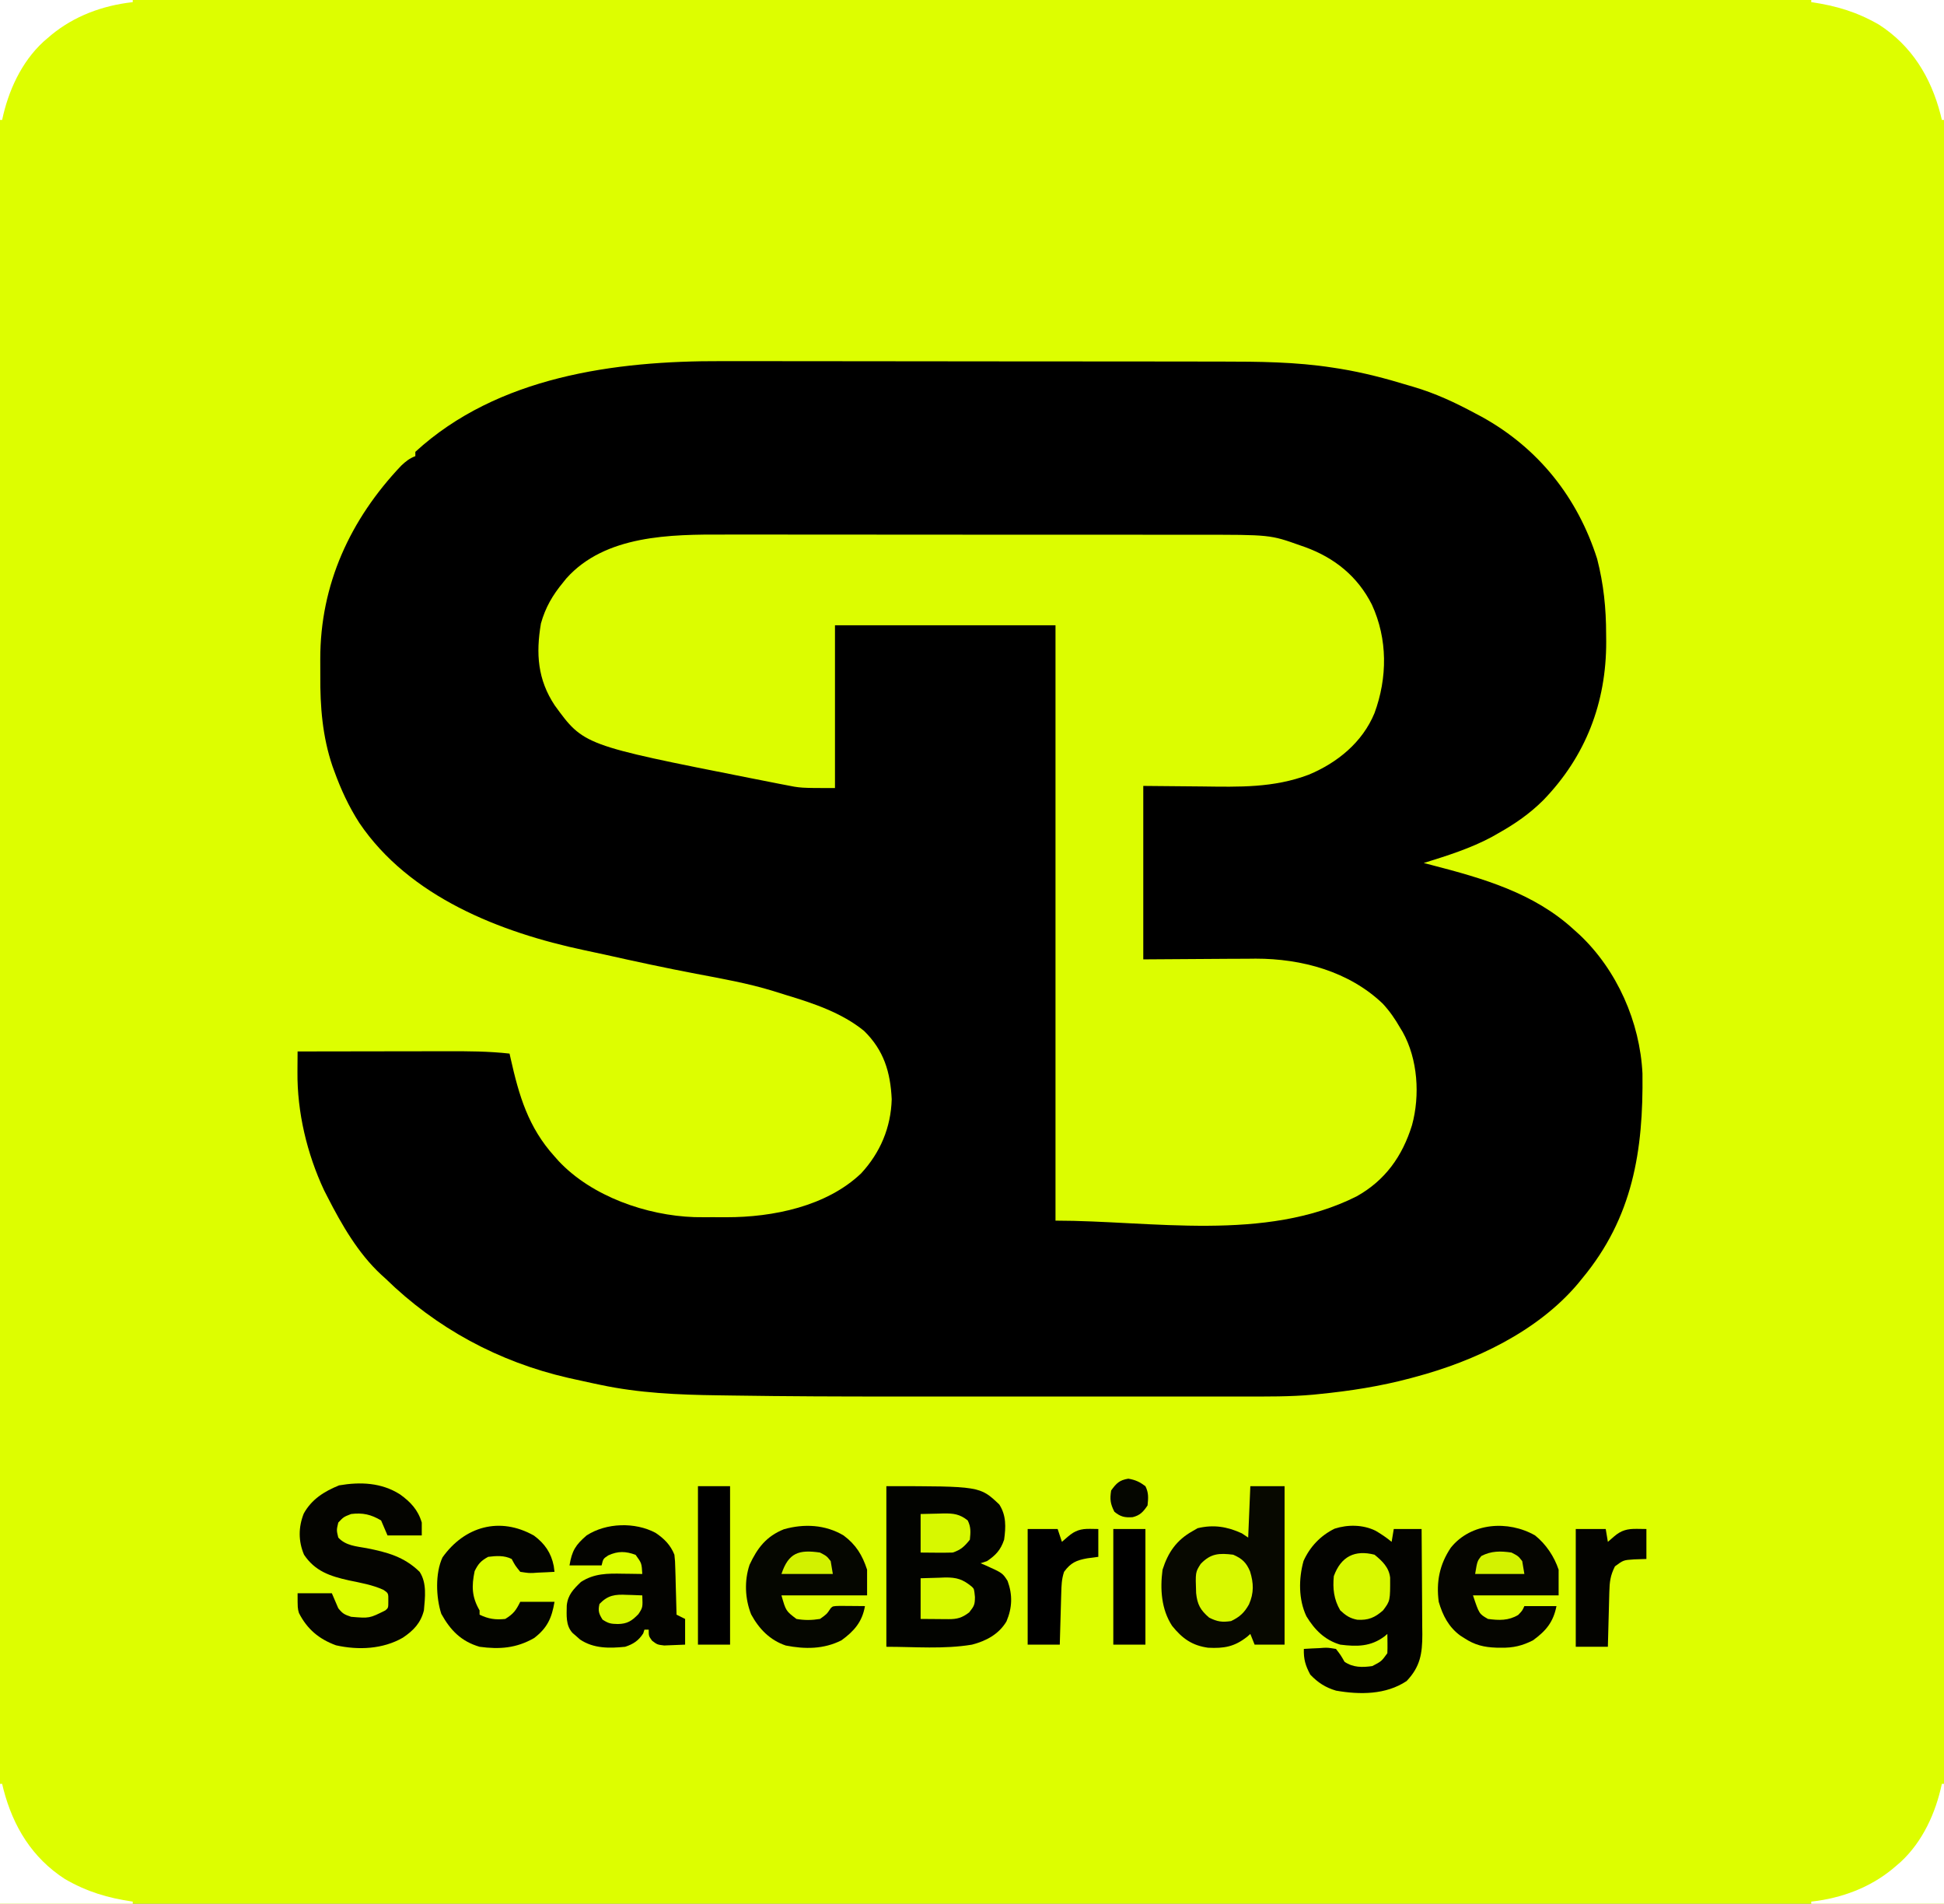 <?xml version="1.0" encoding="UTF-8"?>
<svg version="1.1" xmlns="http://www.w3.org/2000/svg" width="908" height="889">
<rect width="100%" height="100%" fill="#808080" stroke="none"/>
<path d="M0 0 C299.64 0 599.28 0 908 0 C908 293.37 908 586.74 908 889 C608.36 889 308.72 889 0 889 C0 595.63 0 302.26 0 0 Z " fill="#DDFE00" transform="translate(0,0)"/>
<path d="M0 0 C2.796 0.001 5.591 -0.003 8.387 -0.006 C15.117 -0.012 21.846 -0.002 28.575 0.014 C36.439 0.032 44.304 0.033 52.168 0.034 C66.207 0.035 80.246 0.051 94.285 0.075 C107.863 0.098 121.441 0.113 135.019 0.116 C135.857 0.116 136.695 0.117 137.558 0.117 C139.247 0.117 140.936 0.118 142.625 0.118 C143.458 0.118 144.292 0.119 145.15 0.119 C146.398 0.119 146.398 0.119 147.67 0.12 C160.683 0.123 173.696 0.135 186.709 0.147 C191.4 0.151 196.091 0.155 200.782 0.158 C208.218 0.162 215.654 0.17 223.09 0.184 C226.481 0.191 229.871 0.196 233.262 0.197 C250.829 0.205 268.162 0.327 285.56 3.044 C287.215 3.301 287.215 3.301 288.903 3.564 C299.826 5.356 310.358 8.13 320.935 11.356 C321.995 11.668 321.995 11.668 323.077 11.985 C333.32 14.996 342.572 19.318 351.935 24.356 C352.985 24.912 354.036 25.468 355.118 26.04 C381.544 40.674 399.814 63.675 408.935 92.356 C411.968 104.171 413.116 115.39 413.122 127.544 C413.135 128.687 413.147 129.829 413.159 131.007 C413.208 159.516 403.572 184.573 383.747 205.044 C377.466 211.291 370.637 216.031 362.935 220.356 C361.86 220.97 360.785 221.584 359.677 222.216 C349.584 227.608 338.828 230.962 327.935 234.356 C329.156 234.671 330.376 234.986 331.634 235.31 C355.579 241.516 379.313 248.291 397.935 265.356 C398.86 266.189 399.786 267.022 400.74 267.88 C418.232 284.403 428.93 308.632 430.096 332.679 C430.536 368.728 425.584 399.887 401.935 428.356 C401.266 429.179 400.597 430.001 399.907 430.849 C381.015 453.179 351.72 466.959 323.935 474.356 C322.845 474.652 322.845 474.652 321.733 474.953 C307.607 478.729 293.475 480.92 278.935 482.356 C278.066 482.446 277.197 482.535 276.302 482.627 C265.5 483.603 254.705 483.497 243.867 483.486 C241.651 483.487 239.434 483.489 237.218 483.491 C231.215 483.496 225.212 483.494 219.209 483.491 C212.862 483.488 206.514 483.491 200.166 483.492 C188.777 483.494 177.389 483.491 166.001 483.486 C155.808 483.481 145.614 483.482 135.421 483.487 C123.49 483.492 111.559 483.494 99.629 483.491 C93.351 483.49 87.072 483.489 80.794 483.493 C55.637 483.504 30.483 483.419 5.328 483.029 C2.938 482.993 0.547 482.958 -1.843 482.927 C-20.283 482.678 -38.54 481.898 -56.628 478.044 C-57.677 477.825 -58.727 477.606 -59.808 477.381 C-62.898 476.726 -65.983 476.048 -69.065 475.356 C-70.371 475.064 -70.371 475.064 -71.704 474.767 C-104.148 467.329 -133.286 451.589 -157.065 428.356 C-157.715 427.769 -158.365 427.181 -159.034 426.575 C-169.757 416.661 -177.481 403.239 -184.065 390.356 C-184.608 389.298 -185.151 388.24 -185.71 387.149 C-193.696 370.061 -198.306 350.689 -198.128 331.856 C-198.123 330.939 -198.119 330.021 -198.114 329.075 C-198.102 326.836 -198.086 324.596 -198.065 322.356 C-186.929 322.333 -175.793 322.315 -164.657 322.305 C-159.485 322.299 -154.313 322.292 -149.141 322.281 C-144.142 322.27 -139.143 322.264 -134.144 322.262 C-132.244 322.26 -130.345 322.256 -128.446 322.251 C-118.603 322.224 -108.862 322.255 -99.065 323.356 C-98.904 324.078 -98.743 324.8 -98.576 325.544 C-94.647 343.032 -90.345 357.772 -78.065 371.356 C-77.439 372.064 -76.812 372.772 -76.167 373.501 C-60.657 390.055 -35.032 398.963 -12.733 399.719 C-9.891 399.768 -7.052 399.773 -4.211 399.748 C-2.065 399.731 0.078 399.748 2.224 399.767 C23.902 399.8 49.02 394.702 65.165 379.271 C74.085 369.623 79.067 357.867 79.435 344.669 C78.835 331.938 75.74 321.812 66.56 312.794 C56.179 304.301 42.804 299.846 30.138 296.022 C28.105 295.408 26.083 294.767 24.06 294.122 C12.287 290.508 0.184 288.38 -11.897 286.088 C-26.184 283.372 -40.379 280.318 -54.568 277.132 C-57.743 276.428 -60.921 275.751 -64.104 275.087 C-103.396 266.776 -145.895 250.179 -169.265 215.58 C-174.161 207.945 -177.867 199.942 -180.94 191.419 C-181.214 190.67 -181.489 189.921 -181.771 189.149 C-186.452 175.337 -187.564 161.338 -187.456 146.863 C-187.44 144.292 -187.456 141.722 -187.475 139.151 C-187.52 104.283 -173.46 73.88 -149.659 48.798 C-147.459 46.727 -145.842 45.45 -143.065 44.356 C-143.065 43.696 -143.065 43.036 -143.065 42.356 C-104.661 7.124 -49.778 -0.185 0 0 Z " fill="#000000" transform="translate(337.065,168.644)"/>
<path d="M0 0 C2.636 -0.002 5.273 -0.006 7.909 -0.011 C14.292 -0.02 20.675 -0.014 27.057 -0.002 C34.51 0.012 41.962 0.01 49.414 0.008 C62.722 0.005 76.029 0.016 89.337 0.036 C102.214 0.055 115.091 0.062 127.968 0.057 C142.031 0.051 156.095 0.051 170.159 0.062 C171.662 0.063 173.165 0.065 174.668 0.066 C175.408 0.066 176.147 0.067 176.909 0.068 C182.088 0.071 187.267 0.071 192.447 0.069 C198.769 0.067 205.092 0.072 211.414 0.087 C214.633 0.094 217.851 0.097 221.069 0.094 C254.931 0.062 254.931 0.062 268.965 5.06 C269.716 5.321 270.468 5.582 271.242 5.852 C285.031 10.866 295.79 19.547 302.438 32.732 C309.834 48.81 309.732 66.832 303.652 83.372 C298.011 97.039 286.315 106.552 272.93 112.132 C256.517 118.342 240.419 117.846 223.09 117.622 C214.035 117.54 204.981 117.457 195.652 117.372 C195.652 144.102 195.652 170.832 195.652 198.372 C216.039 198.254 216.039 198.254 236.426 198.102 C239.013 198.093 241.6 198.086 244.188 198.079 C245.493 198.064 246.798 198.049 248.142 198.033 C269.589 198.027 291.671 203.938 307.5 219.048 C310.744 222.551 313.289 226.235 315.652 230.372 C316.03 230.995 316.408 231.618 316.797 232.259 C323.9 244.95 324.977 261.914 321.163 275.826 C316.675 290.272 308.679 301.565 295.316 309.032 C252.533 330.55 199.456 320.372 154.652 320.372 C154.652 228.632 154.652 136.892 154.652 42.372 C120.662 42.372 86.672 42.372 51.652 42.372 C51.652 67.452 51.652 92.532 51.652 118.372 C35.548 118.372 35.548 118.372 28.152 116.868 C27.321 116.71 26.49 116.551 25.633 116.388 C22.97 115.876 20.311 115.344 17.652 114.81 C15.786 114.443 13.92 114.077 12.054 113.71 C-65.749 98.323 -65.749 98.323 -79.242 79.767 C-87.232 67.709 -88.089 55.646 -85.695 41.525 C-83.641 34.126 -80.232 28.259 -75.348 22.372 C-74.847 21.748 -74.347 21.125 -73.832 20.482 C-55.678 0.127 -24.95 -0.081 0 0 Z " fill="#DCFD00" transform="translate(338.348,249.628)"/>
<path d="M0 0 C43.737 0 43.737 0 52.75 8.562 C56.047 13.688 55.827 19.129 55 25 C53.378 29.78 51.164 32.189 47 35 C46.01 35.33 45.02 35.66 44 36 C44.675 36.28 45.351 36.559 46.047 36.848 C54.253 40.535 54.253 40.535 56.625 44.25 C59.004 50.739 58.824 56.762 56.102 63.148 C52.531 69.15 46.589 72.288 40 74 C26.844 76.193 13.337 75 0 75 C0 50.25 0 25.5 0 0 Z " fill="#020300" transform="translate(414,694)"/>
<path d="M0 0 C2.638 1.544 5.149 3.228 7.5 5.188 C7.83 3.208 8.16 1.228 8.5 -0.812 C12.79 -0.812 17.08 -0.812 21.5 -0.812 C21.568 6.759 21.623 14.331 21.655 21.903 C21.671 25.419 21.692 28.936 21.726 32.452 C21.765 36.501 21.78 40.549 21.793 44.598 C21.816 46.479 21.816 46.479 21.84 48.399 C21.842 57.336 20.884 63.488 14.5 70.188 C4.802 76.626 -7.32 76.611 -18.441 74.676 C-23.399 73.224 -26.943 70.914 -30.5 67.188 C-32.772 62.946 -33.646 59.938 -33.5 55.188 C-31.081 55.025 -28.672 54.907 -26.25 54.812 C-25.568 54.762 -24.886 54.712 -24.184 54.66 C-22.172 54.602 -22.172 54.602 -18.5 55.188 C-16.266 58.086 -16.266 58.086 -14.5 61.188 C-10.508 63.917 -6.171 63.866 -1.5 63.188 C2.774 60.963 2.774 60.963 5.5 57.188 C5.57 55.647 5.585 54.104 5.562 52.562 C5.553 51.745 5.544 50.928 5.535 50.086 C5.524 49.459 5.512 48.833 5.5 48.188 C4.877 48.729 4.877 48.729 4.242 49.281 C-2.218 54.147 -8.654 54.176 -16.5 53.188 C-23.702 51.075 -28.473 46.265 -32.312 39.938 C-36.031 32.051 -35.956 22.437 -33.648 14.117 C-30.662 7.474 -25.676 2.224 -19.113 -0.977 C-12.93 -2.954 -5.867 -2.873 0 0 Z " fill="#030300" transform="translate(642.5,714.812)"/>
<path d="M0 0 C5.28 0 10.56 0 16 0 C16 24.42 16 48.84 16 74 C11.38 74 6.76 74 2 74 C1.34 72.35 0.68 70.7 0 69 C-0.487 69.433 -0.975 69.866 -1.477 70.312 C-7.425 74.985 -12.192 75.816 -19.695 75.445 C-27.192 74.435 -31.81 71.104 -36.523 65.25 C-41.603 57.509 -42.201 47.996 -41 39 C-38.412 30.868 -34.456 25.189 -27 21 C-25.824 20.319 -25.824 20.319 -24.625 19.625 C-17.179 17.852 -10.876 18.864 -4 22 C-3.01 22.66 -2.02 23.32 -1 24 C-0.67 16.08 -0.34 8.16 0 0 Z " fill="#070800" transform="translate(584,694)"/>
<path d="M0 0 C4.94 3.546 8.449 7.249 10.188 13.188 C10.188 15.168 10.188 17.148 10.188 19.188 C4.907 19.188 -0.372 19.188 -5.812 19.188 C-6.803 16.878 -7.793 14.568 -8.812 12.188 C-13.477 9.407 -17.425 8.502 -22.812 9.188 C-26.331 10.56 -26.331 10.56 -28.812 13.188 C-29.646 16.73 -29.646 16.73 -28.812 20.188 C-25.329 23.977 -20.453 24.258 -15.625 25.125 C-5.97 27.017 1.992 29.168 9.188 36.188 C12.643 41.459 11.714 48.17 11.188 54.188 C9.729 60.059 6.312 63.617 1.359 66.934 C-7.97 72.32 -19.454 72.842 -29.887 70.496 C-37.822 67.592 -43.367 62.931 -47.184 55.41 C-47.812 53.188 -47.812 53.188 -47.812 46.188 C-42.532 46.188 -37.252 46.188 -31.812 46.188 C-30.823 48.498 -29.832 50.807 -28.812 53.188 C-26.793 55.712 -25.967 56.136 -22.812 57.188 C-14.252 57.913 -14.252 57.913 -6.812 54.188 C-5.438 53.022 -5.438 53.022 -5.438 49.812 C-5.389 46.171 -5.389 46.171 -7.691 44.613 C-12.858 42.253 -18.35 41.332 -23.889 40.17 C-32.659 38.227 -39.691 35.87 -44.812 28.188 C-47.493 21.853 -47.465 15.374 -44.941 8.98 C-41.244 2.29 -35.381 -1.359 -28.438 -4.188 C-18.501 -5.901 -8.646 -5.487 0 0 Z " fill="#040400" transform="translate(186.812,697.812)"/>
<path d="M0 0 C4.034 2.704 7.002 5.693 8.801 10.207 C9.12 13.231 9.12 13.231 9.215 16.723 C9.273 18.598 9.273 18.598 9.332 20.512 C9.363 21.814 9.394 23.116 9.426 24.457 C9.484 26.433 9.484 26.433 9.543 28.449 C9.637 31.702 9.723 34.954 9.801 38.207 C11.121 38.867 12.441 39.527 13.801 40.207 C13.801 44.167 13.801 48.127 13.801 52.207 C11.719 52.315 9.635 52.393 7.551 52.457 C6.391 52.503 5.23 52.55 4.035 52.598 C0.801 52.207 0.801 52.207 -1.621 50.379 C-3.199 48.207 -3.199 48.207 -3.199 45.207 C-3.859 45.207 -4.519 45.207 -5.199 45.207 C-5.478 46.073 -5.478 46.073 -5.762 46.957 C-7.924 50.342 -10.456 51.989 -14.199 53.207 C-21.555 53.957 -28.939 54.076 -35.281 49.805 C-35.852 49.298 -36.423 48.791 -37.012 48.27 C-37.596 47.766 -38.18 47.261 -38.781 46.742 C-42.051 43.203 -41.528 38.466 -41.48 33.934 C-40.964 28.928 -38.359 26.335 -34.887 22.957 C-28.675 18.912 -22.439 18.94 -15.262 19.082 C-14.387 19.091 -13.512 19.1 -12.611 19.109 C-10.474 19.133 -8.336 19.169 -6.199 19.207 C-6.495 14.151 -6.495 14.151 -9.324 10.27 C-13.963 8.555 -17.55 8.454 -22.074 10.52 C-24.469 12.106 -24.469 12.106 -25.199 15.207 C-30.149 15.207 -35.099 15.207 -40.199 15.207 C-39.05 8.31 -37.363 5.66 -32.199 1.207 C-23.033 -4.727 -9.6 -5.116 0 0 Z " fill="#030300" transform="translate(306.199,715.793)"/>
<path d="M0 0 C5.786 4.295 8.792 9.199 11 16 C11 19.96 11 23.92 11 28 C-2.2 28 -15.4 28 -29 28 C-26.929 35.257 -26.929 35.257 -22 39 C-18.274 39.666 -14.733 39.614 -11 39 C-7.848 36.77 -7.848 36.77 -6 34 C-5 33 -5 33 -1.621 32.902 C-0.227 32.909 1.168 32.921 2.562 32.938 C3.273 32.942 3.984 32.947 4.717 32.951 C6.478 32.963 8.239 32.981 10 33 C8.748 40.338 4.969 44.67 -1 49 C-9.234 53.147 -18.004 53.179 -26.98 51.414 C-34.394 48.909 -39.453 43.674 -43.16 36.871 C-46.06 29.547 -46.393 21.16 -43.898 13.711 C-40.244 5.835 -36.022 0.387 -27.875 -2.875 C-18.445 -5.558 -8.493 -5.054 0 0 Z " fill="#050600" transform="translate(394,717)"/>
<path d="M0 0 C5.077 4.061 8.942 9.827 11 16 C11 19.96 11 23.92 11 28 C-2.2 28 -15.4 28 -29 28 C-26.122 36.639 -26.122 36.639 -22 39 C-16.827 39.689 -12.404 39.842 -7.875 37.125 C-5.965 35.143 -5.965 35.143 -5 33 C-0.05 33 4.9 33 10 33 C8.503 40.487 5.134 44.55 -1 49 C-6.039 51.541 -10.193 52.524 -15.875 52.438 C-16.577 52.43 -17.279 52.422 -18.002 52.415 C-23.811 52.231 -28.167 51.192 -33 48 C-33.633 47.599 -34.266 47.198 -34.918 46.785 C-40.361 42.782 -43.123 37.406 -45 31 C-46.246 21.696 -44.602 13.533 -39.375 5.75 C-29.974 -6.025 -12.568 -7.192 0 0 Z " fill="#050500" transform="translate(717,717)"/>
<path d="M0 0 C5.009 3.717 8.016 8.069 9.219 14.191 C9.336 15.089 9.453 15.986 9.574 16.91 C6.988 17.073 4.413 17.191 1.824 17.285 C1.095 17.335 0.365 17.386 -0.387 17.438 C-2.535 17.496 -2.535 17.496 -6.426 16.91 C-8.816 13.949 -8.816 13.949 -10.426 10.91 C-13.894 9.176 -17.634 9.444 -21.426 9.91 C-24.792 11.773 -26.058 13.158 -27.738 16.598 C-29.185 23.57 -29.097 28.638 -25.426 34.91 C-25.426 35.57 -25.426 36.23 -25.426 36.91 C-21.293 38.914 -18 39.4 -13.426 38.91 C-9.6 36.529 -8.478 35.015 -6.426 30.91 C-1.146 30.91 4.134 30.91 9.574 30.91 C8.322 38.423 6.206 43.14 0.07 47.82 C-8.224 52.594 -16.137 53.177 -25.426 51.91 C-34.048 49.377 -39.041 44.203 -43.301 36.535 C-45.805 28.889 -46.193 17.519 -42.738 10.16 C-32.442 -4.311 -15.973 -9.021 0 0 Z " fill="#030400" transform="translate(249.426,717.09)"/>
<path d="M0 0 C4.95 0 9.9 0 15 0 C15 24.42 15 48.84 15 74 C10.05 74 5.1 74 0 74 C0 49.58 0 25.16 0 0 Z " fill="#000000" transform="translate(326,694)"/>
<path d="M0 0 C4.62 0 9.24 0 14 0 C14.33 1.98 14.66 3.96 15 6 C15.928 5.196 16.856 4.391 17.812 3.562 C21.302 0.538 24.111 -0.129 28.688 -0.062 C30.822 -0.032 30.822 -0.032 33 0 C33 4.62 33 9.24 33 14 C31.102 14.062 29.205 14.124 27.25 14.188 C22.266 14.521 22.266 14.521 18.312 17.438 C16.165 21.631 15.793 24.74 15.684 29.414 C15.663 30.144 15.642 30.873 15.621 31.625 C15.555 33.958 15.496 36.292 15.438 38.625 C15.394 40.206 15.351 41.786 15.307 43.367 C15.199 47.245 15.1 51.122 15 55 C10.05 55 5.1 55 0 55 C0 36.85 0 18.7 0 0 Z " fill="#030300" transform="translate(736,714)"/>
<path d="M0 0 C4.62 0 9.24 0 14 0 C14.66 1.98 15.32 3.96 16 6 C16.928 5.196 17.856 4.391 18.812 3.562 C22.127 0.69 24.821 -0.134 29.188 -0.062 C31.075 -0.032 31.075 -0.032 33 0 C33 4.29 33 8.58 33 13 C31.288 13.227 29.576 13.454 27.812 13.688 C22.772 14.596 20.118 15.738 17 20 C15.836 23.492 15.789 26.391 15.684 30.074 C15.663 30.758 15.642 31.442 15.621 32.146 C15.555 34.327 15.496 36.507 15.438 38.688 C15.394 40.167 15.351 41.647 15.307 43.127 C15.199 46.751 15.1 50.376 15 54 C10.05 54 5.1 54 0 54 C0 36.18 0 18.36 0 0 Z " fill="#000000" transform="translate(480,714)"/>
<path d="M0 0 C0.33 0 0.66 0 1 0 C1 18.48 1 36.96 1 56 C-19.46 56 -39.92 56 -61 56 C-61 55.67 -61 55.34 -61 55 C-60.031 54.876 -59.061 54.752 -58.062 54.625 C-44.315 52.609 -31.481 47.344 -21 38 C-20.412 37.492 -19.824 36.984 -19.219 36.461 C-8.943 26.951 -2.863 13.536 0 0 Z " fill="#FFFFFF" transform="translate(907,833)"/>
<path d="M0 0 C0.33 0 0.66 0 1 0 C1.208 0.86 1.415 1.72 1.629 2.605 C6.156 19.975 15.035 34.597 30.359 44.477 C40.678 50.43 50.339 53.294 62 55 C62 55.33 62 55.66 62 56 C41.54 56 21.08 56 0 56 C0 37.52 0 19.04 0 0 Z " fill="#FFFFFF" transform="translate(0,833)"/>
<path d="M0 0 C20.46 0 40.92 0 62 0 C62 18.48 62 36.96 62 56 C61.67 56 61.34 56 61 56 C60.792 55.14 60.585 54.28 60.371 53.395 C55.844 36.025 46.965 21.403 31.641 11.523 C21.322 5.57 11.661 2.706 0 1 C0 0.67 0 0.34 0 0 Z " fill="#FFFFFF" transform="translate(846,0)"/>
<path d="M0 0 C20.46 0 40.92 0 62 0 C62 0.33 62 0.66 62 1 C61.031 1.124 60.061 1.248 59.062 1.375 C45.315 3.391 32.481 8.656 22 18 C21.412 18.508 20.824 19.016 20.219 19.539 C9.943 29.049 3.863 42.464 1 56 C0.67 56 0.34 56 0 56 C0 37.52 0 19.04 0 0 Z " fill="#FFFFFF" transform="translate(0,0)"/>
<path d="M0 0 C4.95 0 9.9 0 15 0 C15 17.82 15 35.64 15 54 C10.05 54 5.1 54 0 54 C0 36.18 0 18.36 0 0 Z " fill="#000000" transform="translate(520,714)"/>
<path d="M0 0 C4.201 1.833 6.13 3.671 7.875 7.812 C9.576 13.323 9.728 17.862 7.375 23.188 C5.249 27.029 3.036 29.101 -1 31 C-5.266 31.609 -7.389 31.305 -11.25 29.375 C-15.302 25.875 -16.761 23.313 -17.316 17.934 C-17.661 8.165 -17.661 8.165 -15.188 4.312 C-10.493 -0.65 -6.501 -0.79 0 0 Z " fill="#D9F900" transform="translate(576,726)"/>
<path d="M0 0 C3.614 2.922 6.77 5.933 7.301 10.707 C7.342 21.544 7.342 21.544 4 26 C0.126 29.424 -2.969 30.685 -8.043 30.375 C-11.526 29.708 -13.42 28.4 -16 26 C-19.005 20.875 -19.564 15.828 -19 10 C-15.626 0.765 -9.153 -2.344 0 0 Z " fill="#D9F900" transform="translate(642,726)"/>
<path d="M0 0 C2.846 -0.083 5.692 -0.165 8.625 -0.25 C9.51 -0.286 10.395 -0.323 11.307 -0.36 C16.862 -0.438 19.705 0.45 24 4 C25 5 25 5 25.375 8.75 C25.343 12.347 25.062 12.921 22.688 15.938 C19.373 18.481 17.054 19.128 12.988 19.098 C11.964 19.094 11.964 19.094 10.919 19.09 C10.059 19.081 9.199 19.072 8.312 19.062 C4.198 19.032 4.198 19.032 0 19 C0 12.73 0 6.46 0 0 Z " fill="#D9FA00" transform="translate(430,737)"/>
<path d="M0 0 C2.702 -0.062 5.404 -0.124 8.188 -0.188 C9.029 -0.215 9.871 -0.242 10.739 -0.27 C15.32 -0.321 18.283 0.019 22 3 C23.569 6.139 23.352 8.539 23 12 C20.459 15.16 18.854 16.715 15 18 C12.425 18.07 9.886 18.093 7.312 18.062 C3.693 18.032 3.693 18.032 0 18 C0 12.06 0 6.12 0 0 Z " fill="#D7F800" transform="translate(430,707)"/>
<path d="M0 0 C3.33 0.555 5.301 1.495 8 3.5 C9.569 6.639 9.352 9.039 9 12.5 C7.001 15.436 5.555 17.121 2.027 17.98 C-1.676 18.237 -3.64 17.797 -6.5 15.438 C-8.395 11.727 -8.662 9.616 -8 5.5 C-5.546 2.108 -4.164 0.694 0 0 Z " fill="#050600" transform="translate(527,690.5)"/>
<path d="M0 0 C0.693 0.018 1.386 0.036 2.1 0.055 C3.796 0.101 5.492 0.173 7.188 0.25 C7.414 5.906 7.414 5.906 5.375 9 C2.25 12.214 0.184 13.55 -4.25 13.625 C-7.49 13.546 -8.598 13.392 -11.375 11.562 C-13.127 8.743 -13.544 7.502 -12.812 4.25 C-8.851 0.107 -5.482 -0.273 0 0 Z " fill="#D8F900" transform="translate(292.812,744.75)"/>
<path d="M0 0 C3.125 1.625 3.125 1.625 5 4 C5.33 5.98 5.66 7.96 6 10 C-1.92 10 -9.84 10 -18 10 C-14.703 0.108 -9.901 -1.457 0 0 Z " fill="#D2F100" transform="translate(383,725)"/>
<path d="M0 0 C3.125 1.625 3.125 1.625 5 4 C5.33 5.98 5.66 7.96 6 10 C-1.59 10 -9.18 10 -17 10 C-16 4 -16 4 -14.125 1.625 C-9.457 -0.802 -5.155 -0.759 0 0 Z " fill="#D3F200" transform="translate(706,725)"/>
</svg>
